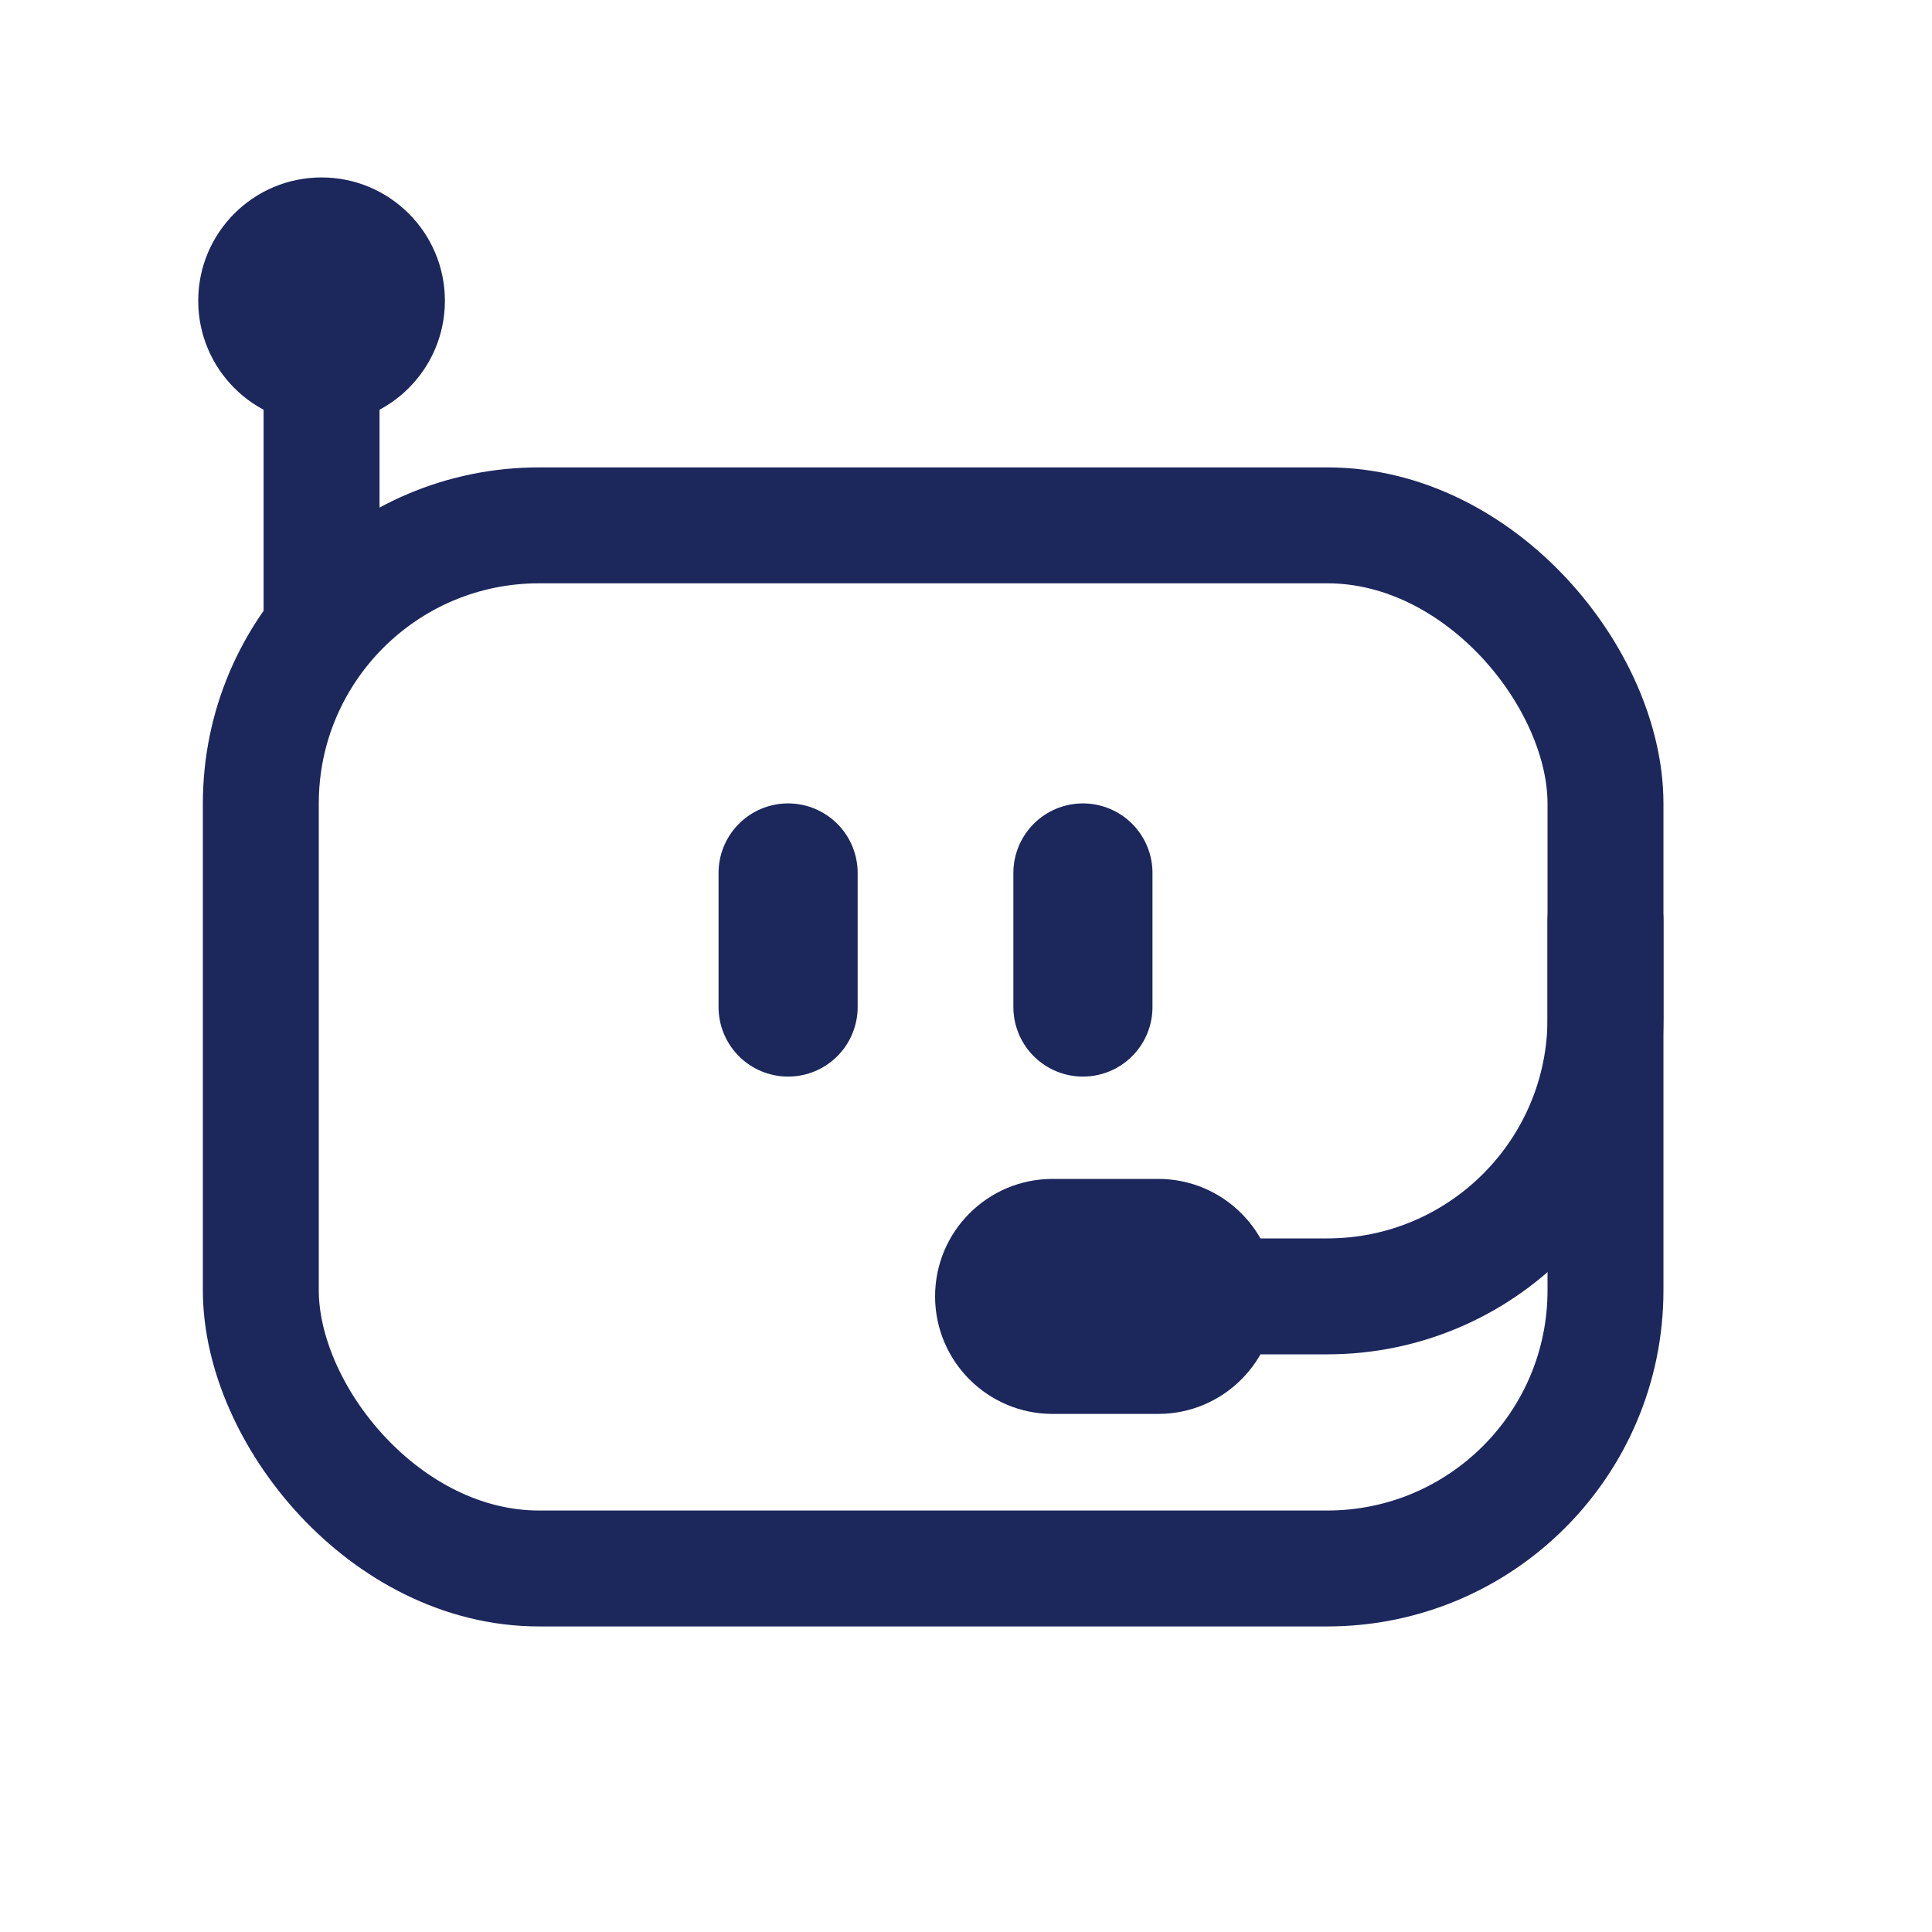 <svg width="25" height="25" viewBox="0 0 25 25" fill="none" xmlns="http://www.w3.org/2000/svg">
<path d="M10.198 13.031L10.198 11.296" stroke="#1C275C" stroke-width="1.8" stroke-linecap="round" stroke-linejoin="round"/>
<path d="M14.013 13.031L14.013 11.296" stroke="#1C275C" stroke-width="1.8" stroke-linecap="round" stroke-linejoin="round"/>
<rect x="3.375" y="6.798" width="17.4" height="13.498" rx="3.6" stroke="#1C275C" stroke-width="1.5" stroke-linejoin="round"/>
<path d="M14.304 16.775L17.175 16.775C19.163 16.775 20.775 15.164 20.775 13.175L20.775 11.909" stroke="#1C275C" stroke-width="1.5" stroke-linecap="round" stroke-linejoin="round"/>
<path d="M12.1 16.775C12.1 15.935 12.781 15.255 13.621 15.255H14.987C15.827 15.255 16.508 15.935 16.508 16.775C16.508 17.615 15.827 18.296 14.987 18.296H13.621C12.781 18.296 12.1 17.615 12.1 16.775Z" fill="#1C275C"/>
<path d="M4.161 8.109L4.161 3.896" stroke="#1C275C" stroke-width="1.5" stroke-linecap="round" stroke-linejoin="round"/>
<path d="M2.565 3.892C2.565 3.011 3.279 2.296 4.161 2.296C5.042 2.296 5.757 3.011 5.757 3.892C5.757 4.774 5.042 5.489 4.161 5.489C3.279 5.489 2.565 4.774 2.565 3.892Z" fill="#1C275C"/>
</svg>
